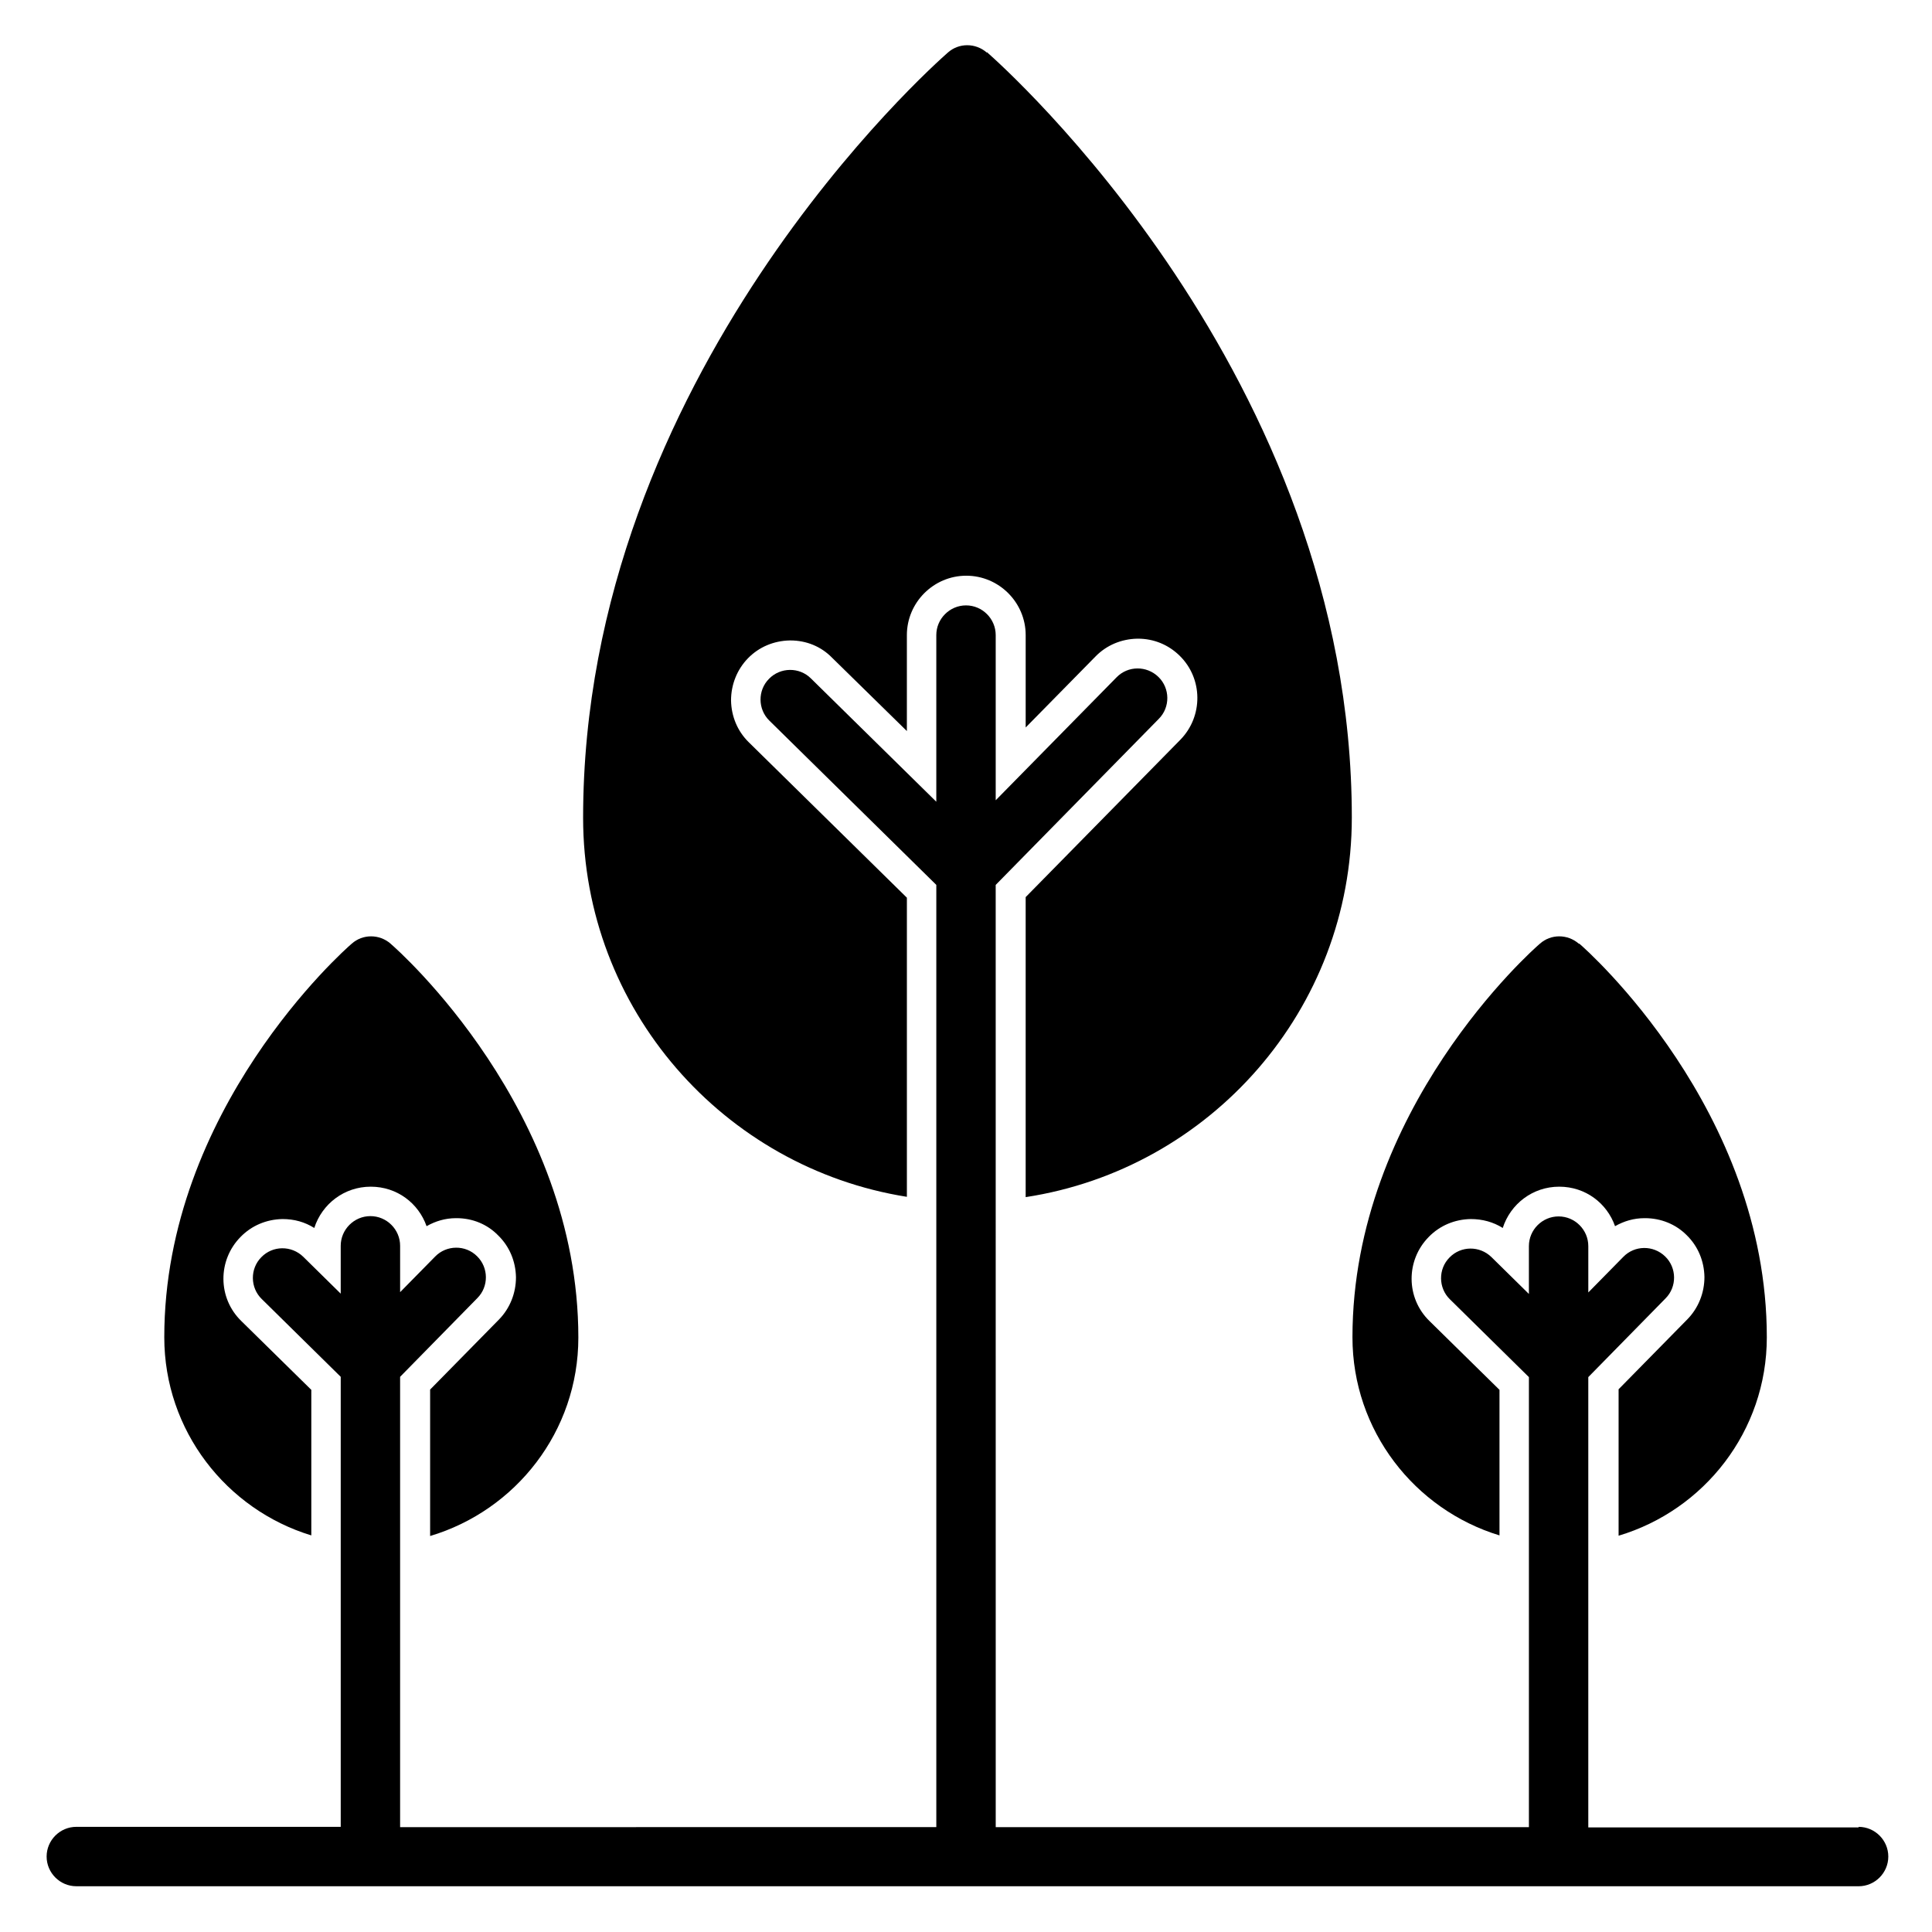 <?xml version="1.0" encoding="UTF-8"?>
<!-- Uploaded to: SVG Repo, www.svgrepo.com, Generator: SVG Repo Mixer Tools -->
<svg fill="#000000" width="800px" height="800px" version="1.1" viewBox="144 144 512 512" xmlns="http://www.w3.org/2000/svg">
 <g>
  <path d="m405.51 157.93c-2.992-2.598-7.398-2.598-10.312 0-3.938 3.465-96.668 85.648-96.668 202.79 0 50.695 37.234 92.734 85.805 100.45v-79.27l-41.879-41.172c-2.992-2.914-4.644-6.848-4.723-11.098 0-4.172 1.574-8.188 4.488-11.18 2.914-2.992 6.848-4.644 11.098-4.723h0.156c4.172 0 8.109 1.574 11.02 4.566l19.836 19.445v-25.426c0-8.66 7.086-15.742 15.742-15.742 8.66 0 15.742 7.086 15.742 15.742v24.48l18.5-18.812c2.914-2.992 6.848-4.644 11.098-4.723h0.156c4.172 0 8.031 1.574 11.02 4.488 6.219 6.062 6.297 16.059 0.234 22.277l-41.012 41.723v79.508c48.887-7.477 86.434-49.672 86.434-100.61 0-117.14-92.734-199.32-96.668-202.79z"/>
  <path d="m562.4 394.09c-2.992-2.598-7.398-2.598-10.312 0-2.047 1.73-49.672 44.004-49.672 104.3 0 24.719 16.453 45.656 38.965 52.508v-38.574l-18.578-18.262c-6.219-6.062-6.297-16.059-0.156-22.277 2.914-2.992 6.848-4.644 11.098-4.723 3.148 0 5.984 0.789 8.5 2.363 2.047-6.375 7.949-10.941 14.957-10.941 7.008 0 12.676 4.41 14.801 10.469 2.363-1.34 4.961-2.125 7.793-2.125h0.156c4.172 0 8.109 1.574 11.02 4.488 2.992 2.914 4.644 6.848 4.723 11.098 0 4.172-1.574 8.188-4.488 11.18l-18.262 18.578v38.809c22.672-6.769 39.281-27.711 39.281-52.586 0-60.301-47.625-102.57-49.672-104.3z"/>
  <path d="m247.52 394.09c-2.992-2.598-7.398-2.598-10.312 0-2.047 1.73-49.672 44.004-49.672 104.3 0 24.719 16.453 45.656 38.965 52.508v-38.574l-18.578-18.262c-6.219-6.062-6.297-16.059-0.156-22.277 2.914-2.992 6.848-4.644 11.098-4.723 3.148 0 5.902 0.789 8.422 2.363 2.047-6.375 7.949-10.941 14.957-10.941 7.008 0 12.676 4.41 14.801 10.469 2.363-1.34 4.961-2.125 7.793-2.125h0.156c4.172 0 8.109 1.574 11.02 4.566 2.992 2.914 4.644 6.848 4.723 11.098 0 4.172-1.574 8.188-4.488 11.18l-18.262 18.578v38.809c22.672-6.769 39.281-27.711 39.281-52.586 0-60.301-47.625-102.57-49.672-104.3z"/>
  <path d="m636.55 628.29h-71.637v-119.34l20.469-20.859c3.07-3.07 2.992-8.109-0.078-11.098-3.148-3.07-8.109-2.992-11.098 0.078l-9.289 9.445v-12.281c0-4.328-3.543-7.871-7.871-7.871s-7.871 3.543-7.871 7.871v12.676l-9.918-9.762c-3.148-3.07-8.109-2.992-11.098 0.078-3.07 3.07-2.992 8.109 0.078 11.098l20.941 20.625v119.26h-141.3l-0.008-249.7 43.219-44.004c3.07-3.07 2.992-8.109-0.078-11.098-3.148-3.07-8.109-2.992-11.098 0.078l-32.039 32.59v-43.77c0-4.328-3.543-7.871-7.871-7.871s-7.871 3.543-7.871 7.871v44.16l-33.219-32.668c-3.07-3.07-8.109-2.992-11.098 0.078-3.07 3.07-2.992 8.109 0.078 11.098l44.242 43.531v249.7l-142.1 0.004v-119.34l20.469-20.859c3.07-3.07 2.992-8.109-0.078-11.098-3.07-3.07-8.109-2.992-11.098 0.078l-9.289 9.445v-12.281c0-4.328-3.543-7.871-7.871-7.871s-7.871 3.543-7.871 7.871v12.676l-9.918-9.762c-3.148-3.07-8.109-2.992-11.098 0.078-3.07 3.07-2.992 8.109 0.078 11.098l20.941 20.625v119.26h-70.07c-4.328 0-7.871 3.543-7.871 7.871s3.543 7.871 7.871 7.871l472.32 0.004c4.328 0 7.871-3.543 7.871-7.871s-3.543-7.871-7.871-7.871z"/>
 </g>
</svg>
